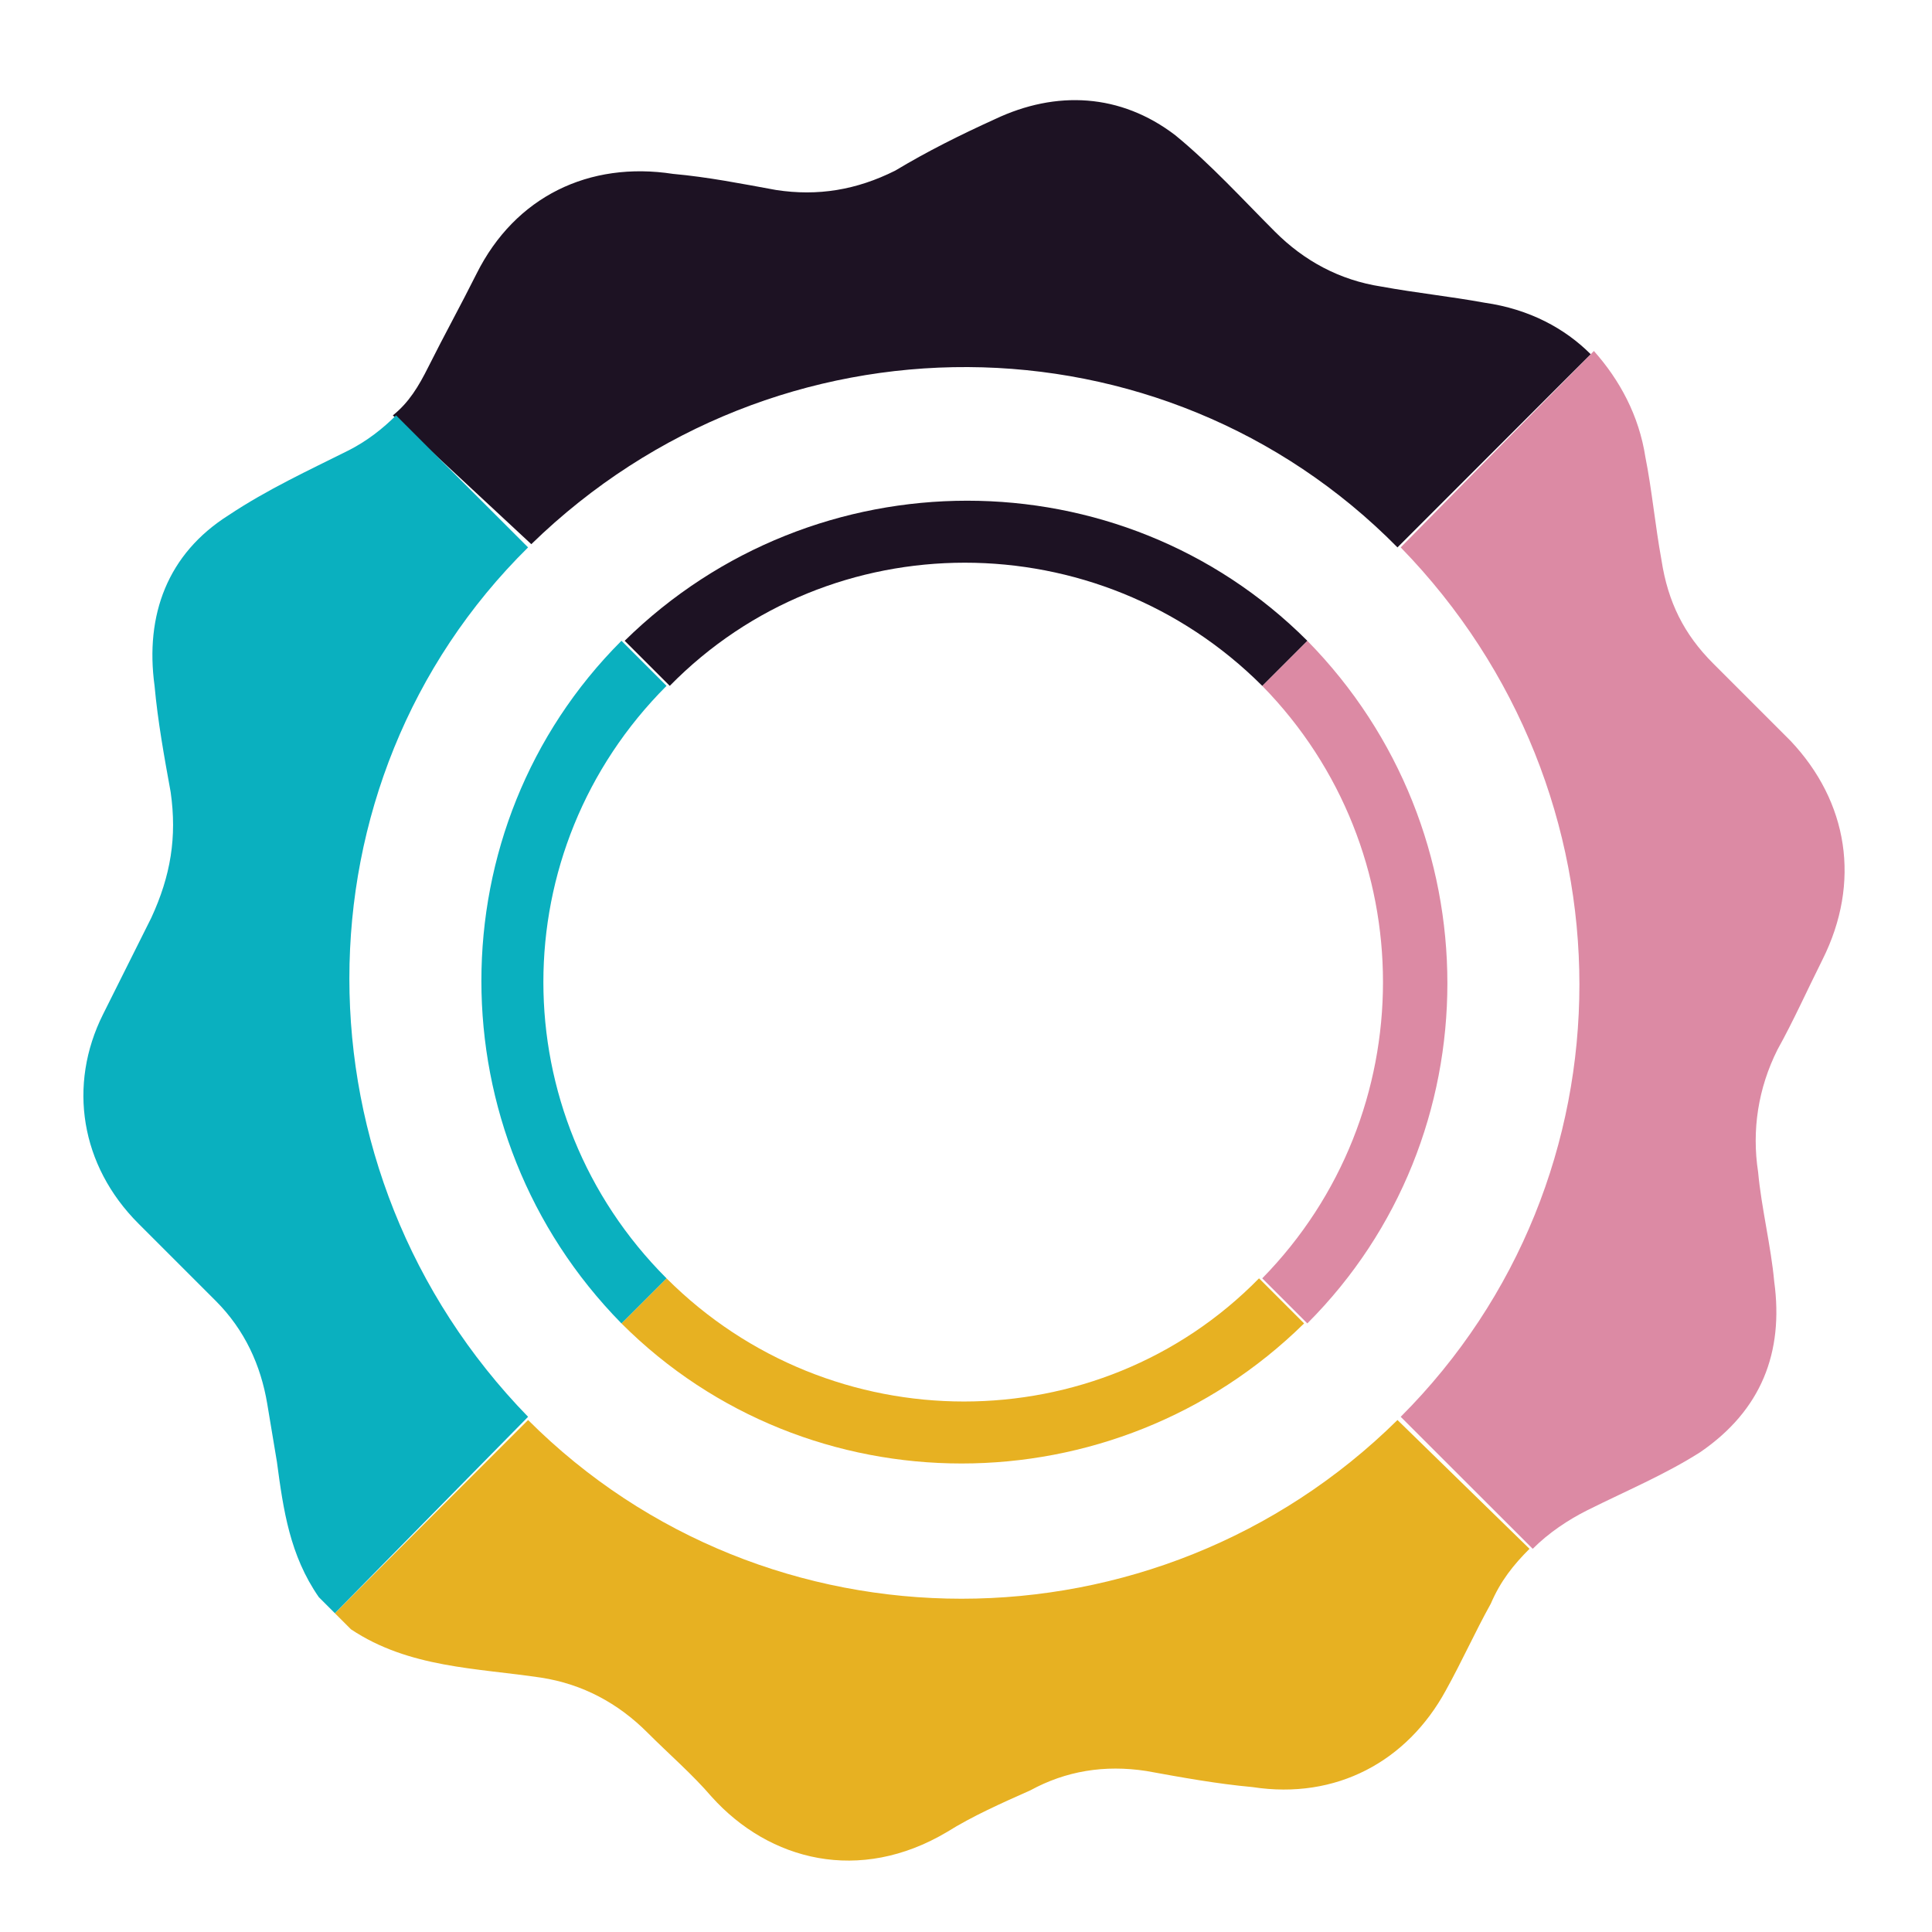 <?xml version="1.0" encoding="utf-8"?>
<!-- Generator: Adobe Illustrator 19.1.0, SVG Export Plug-In . SVG Version: 6.00 Build 0)  -->
<svg xmlns="http://www.w3.org/2000/svg" viewBox="-2 -3 60 60" width="60" height="60">
    <g>
        <path d="M38.5,38.1l3,2.9L38.5,38.1z M17.4,16.9L14.5,14h-0.1L17.4,16.9z" style="fill:none;"/>
        <path d="M41.5,14c7.4,7.6,7.4,19.6,0,27l4.1,4.1c0.5-0.5,1.1-0.9,1.7-1.2c1.2-0.6,2.4-1.1,3.5-1.8
            c1.9-1.3,2.6-3.1,2.3-5.3c-0.1-1.1-0.4-2.3-0.5-3.4c-0.2-1.3,0-2.6,0.6-3.8c0.5-0.9,0.9-1.8,1.4-2.8c1.2-2.4,0.8-4.9-1-6.8
            l-2.4-2.4c-0.9-0.9-1.4-1.9-1.6-3.2c-0.2-1.1-0.3-2.2-0.5-3.2c-0.2-1.3-0.8-2.4-1.6-3.3L41.5,14z" style="fill:#DC8AA4;"/>
        <path d="M14.5,13.9c7.6-7.4,19.6-7.3,26.9,0.1l6-6c-0.8-0.8-1.9-1.4-3.3-1.6C43,6.2,42,6.1,40.9,5.9
            c-1.3-0.2-2.4-0.8-3.3-1.7c-1-1-2-2.1-3.1-3c-1.7-1.3-3.7-1.4-5.6-0.5c-1.1,0.5-2.1,1-3.1,1.6c-1.2,0.6-2.4,0.8-3.7,0.6
            C21,2.7,20,2.5,18.9,2.4C16.3,2,14,3.1,12.8,5.5c-0.5,1-1,1.9-1.5,2.9C11,9,10.7,9.5,10.2,9.9L14.5,13.9
            C14.5,14,14.5,13.9,14.5,13.9z" style="fill:#1D1223;"/>
        <path d="M41.4,41.1c-7.5,7.4-19.6,7.4-27,0l-6,6l0.5,0.5c1.8,1.2,3.9,1.2,5.9,1.5c1.3,0.2,2.4,0.8,3.3,1.7
            c0.7,0.7,1.4,1.3,2,2c1.8,2,4.6,2.7,7.3,1.1c0.8-0.5,1.7-0.9,2.6-1.3c1.1-0.6,2.3-0.8,3.6-0.6c1.1,0.2,2.2,0.4,3.3,0.5
            c2.6,0.4,4.8-0.8,6-3c0.5-0.9,0.9-1.8,1.4-2.7c0.3-0.7,0.7-1.2,1.2-1.7L41.4,41.1C41.4,41,41.4,41,41.4,41.1z" style="fill:#E7B122;"/>
        <path d="M14.4,41C7,33.4,7,21.3,14.4,14l-4.1-4.1c-0.4,0.4-0.9,0.8-1.5,1.1c-1.2,0.6-2.5,1.2-3.7,2
            c-1.9,1.2-2.6,3.1-2.3,5.3c0.1,1.1,0.3,2.2,0.5,3.3c0.2,1.4,0,2.6-0.6,3.9l-1.5,3c-1.1,2.2-0.7,4.7,1.1,6.5l2.4,2.4
            c0.9,0.9,1.4,2,1.6,3.2l0.3,1.8c0.2,1.5,0.4,2.9,1.3,4.2l0.5,0.5C8.4,47.1,14.4,41,14.4,41z" style="fill:#0AB0BF;"/>
        <path d="M37.2,36.7l1.3,1.4L37.2,36.7z M18.7,18.3l-1.3-1.4L18.7,18.3z" style="fill:#E78975;"/>
        <path d="M37.2,36.7l1.4,1.4c5.8-5.8,5.8-15.3,0-21.2l-1.4,1.4C42.2,23.4,42.2,31.6,37.2,36.7z" style="fill:#DC8AA4;"/>
        <path d="M37.2,18.3l1.4-1.4c-5.8-5.8-15.3-5.8-21.2,0l1.4,1.4C23.8,13.2,32.1,13.2,37.2,18.3z" style="fill:#1D1223;"/>
        <path d="M18.7,36.7l-1.4,1.4c5.8,5.8,15.3,5.8,21.2,0l-1.4-1.4C32.1,41.8,23.8,41.8,18.7,36.7z" style="fill:#E7B122;"/>
        <path d="M18.7,36.7c-5.1-5.1-5.1-13.3,0-18.4l-1.4-1.4c-5.8,5.8-5.8,15.3,0,21.2L18.7,36.7z" style="fill:#0AB0BF;"/>
    </g>
</svg>
